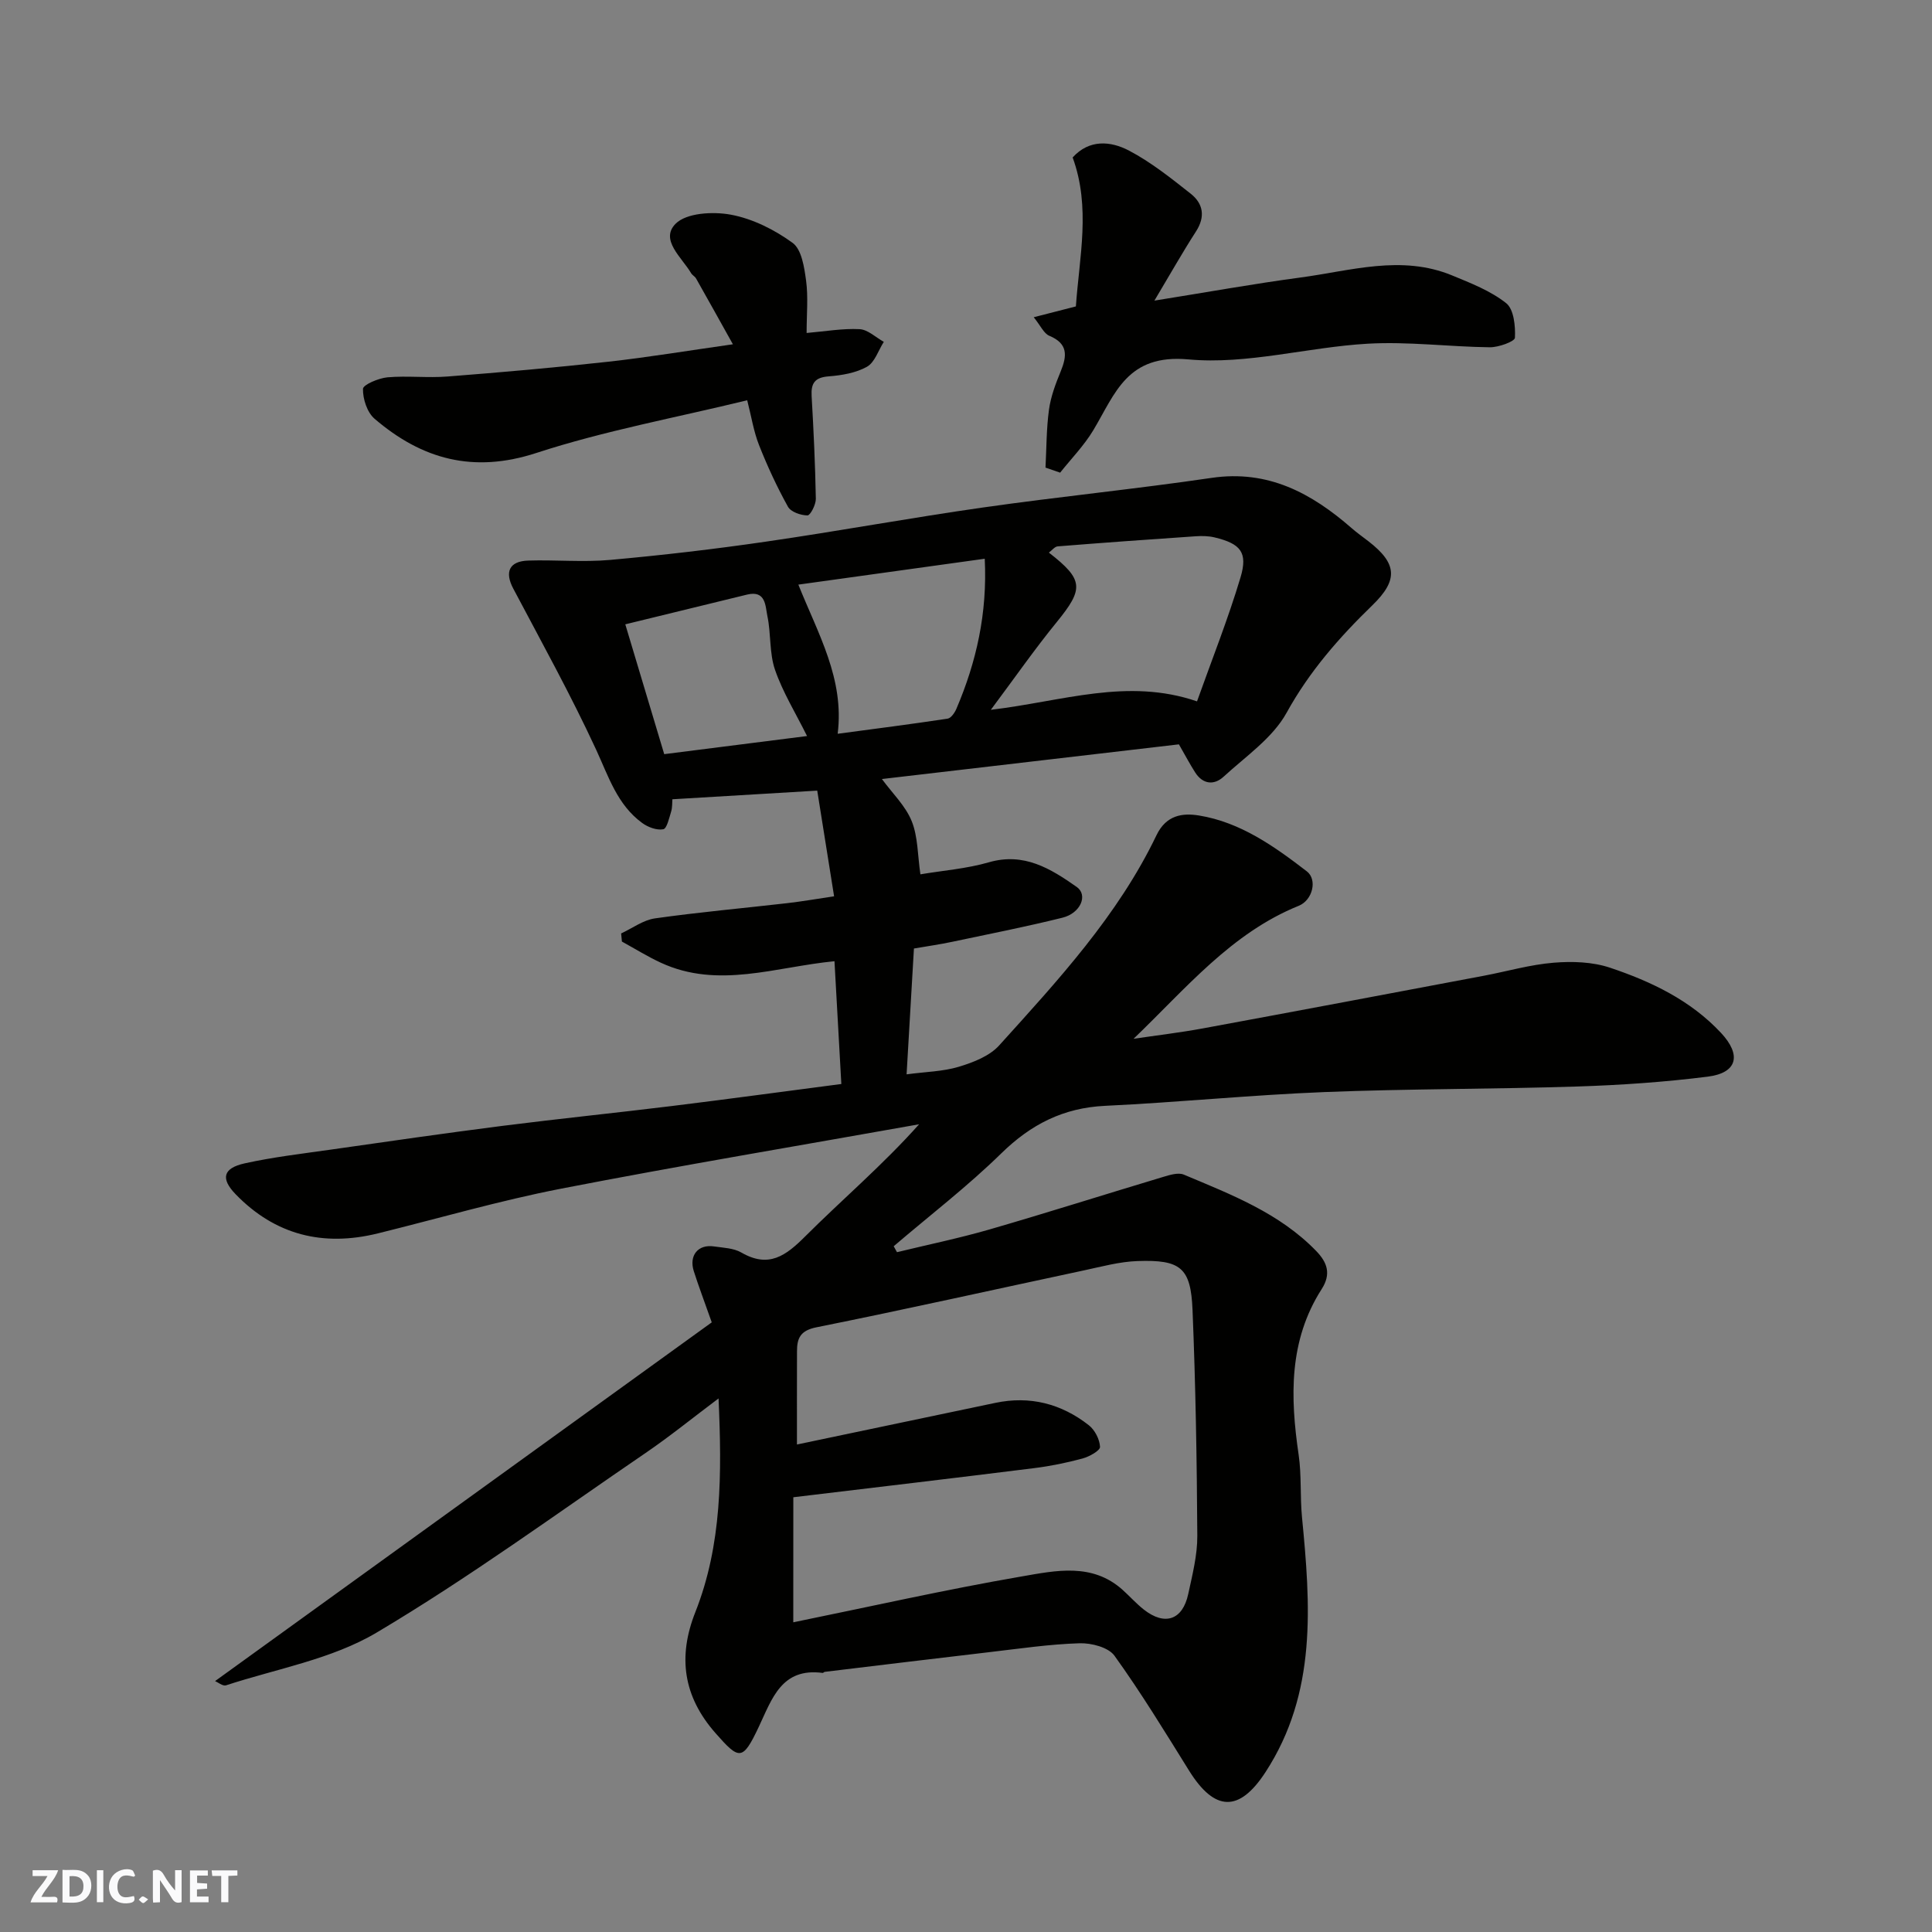 <svg enable-background="new 0 0 400 400" viewBox="0 0 400 400" xmlns="http://www.w3.org/2000/svg"><rect x="0" y="0" width="400" height="400" fill="#808080" stroke="none"/><g fill="#fafafb"><path d="m37.59 393.81c-.92.31-1.52.05-2-.78-.7-1.2-1.52-2.34-2.47-3.78v4.59c-.55.03-.95.05-1.41.07-.03-.37-.06-.64-.06-.91 0-1.91 0-3.81 0-5.7 1.13-.41 1.77-.03 2.29.91.62 1.11 1.38 2.14 2.31 3.19v-4.2h1.35v6.61z"/><path d="m12.94 393.88v-6.75c1.9.19 3.93-.54 5.37 1.29.8 1.01.78 2.88.03 3.97-1.37 1.97-3.4 1.51-5.4 1.49m1.45-1.22c2.04.12 2.92-.58 2.89-2.21-.03-1.51-.98-2.19-2.89-2z"/><path d="m11.81 393.87h-5.49c.68-2.18 2.47-3.48 3.51-5.45h-3.08v-1.21h5.29c-.71 2.13-2.44 3.48-3.47 5.51.86 0 1.63.04 2.39-.01.79-.05 1.14.21.85 1.16"/><path d="m39.33 393.86v-6.61h3.7v1.07h-2.22v1.52c.68.04 1.34.09 2.07.13v1.07c-.72.05-1.38.09-2.1.14v1.48h2.4v1.19h-3.85z"/><path d="m27.71 388.56c-1.15-.3-2.46-.61-3.1.64-.37.73-.41 1.93-.06 2.67.63 1.35 1.99.93 3.17.68.35.94-.01 1.32-.93 1.46-1.62.25-3.05-.27-3.76-1.48-.73-1.24-.6-3.03.31-4.17.88-1.11 2.71-1.7 4-1.16.32.13.44.74.65 1.12-.1.08-.19.16-.28.24"/><path d="m49.15 387.24v1.07c-.59.02-1.17.05-1.87.08v5.44h-1.48v-5.44h-1.85c-.05-.4-.08-.73-.13-1.15z"/><path d="m20.06 387.21h1.33v6.62h-1.33z"/><path d="m30.68 393.25c-.49.38-.8.79-1.05.76-.32-.05-.6-.45-.9-.7.26-.24.51-.64.8-.67.29-.04.62.3 1.15.61"/></g><path d="m44.53 348.05c34.44-24.87 68.82-49.7 102.83-74.27-1.59-4.51-2.74-7.53-3.72-10.61-1.03-3.25.9-5.6 4.18-5.11 1.93.28 4.08.34 5.68 1.27 5.65 3.26 9.16.7 13.2-3.34 7.69-7.68 16.01-14.73 23.59-23.22-24.71 4.41-49.48 8.54-74.12 13.33-12.76 2.48-25.3 6.14-37.94 9.26-11.34 2.8-21.26.35-29.46-8.12-3.11-3.22-2.62-5.38 1.89-6.38 5.88-1.3 11.9-2 17.87-2.85 11.82-1.69 23.64-3.4 35.48-4.91 11.71-1.49 23.46-2.68 35.17-4.12 11.38-1.4 22.74-2.95 35.01-4.55-.46-8.19-.93-16.67-1.42-25.42-12.18 1.17-24.08 5.8-35.95.31-2.77-1.28-5.38-2.91-8.06-4.38-.05-.56-.11-1.12-.16-1.68 2.33-1.08 4.58-2.78 7.01-3.12 9.09-1.29 18.24-2.1 27.37-3.15 3.09-.36 6.15-.89 9.71-1.42-1.17-7.34-2.35-14.78-3.49-21.88-10.28.61-19.91 1.19-29.99 1.79-.06.72.01 1.69-.26 2.56-.41 1.32-.88 3.51-1.63 3.65-1.34.25-3.16-.42-4.36-1.3-5.15-3.76-6.95-9.57-9.51-15.12-5.25-11.36-11.33-22.34-17.19-33.42-1.81-3.42-.85-5.67 3.12-5.79 5.66-.18 11.37.37 16.99-.14 10.76-.97 21.51-2.22 32.21-3.78 15.03-2.18 29.98-4.94 45.01-7.08 15.72-2.24 31.54-3.81 47.26-6.12 11.72-1.72 20.71 3.18 29.02 10.43 1.1.96 2.31 1.81 3.47 2.71 5.92 4.58 6.19 8 .81 13.22-6.88 6.67-13.05 13.7-17.78 22.28-2.89 5.23-8.46 9.02-13.04 13.23-1.98 1.82-4.3 1.58-5.88-.88-1.12-1.75-2.09-3.6-3.37-5.82-20.14 2.35-40.74 4.75-61.49 7.18 2.16 2.94 4.87 5.53 6.16 8.7 1.31 3.22 1.22 7.02 1.81 11.03 4.68-.79 9.57-1.16 14.17-2.49 7.29-2.11 12.8 1.32 18.19 5.1 2.39 1.68.81 5.44-2.95 6.37-7.57 1.88-15.24 3.39-22.87 5-2.54.54-5.11.9-7.88 1.38-.5 8.59-1 17.14-1.52 26.05 3.95-.53 7.53-.58 10.82-1.57 2.98-.9 6.34-2.2 8.34-4.41 12.19-13.49 24.61-26.91 32.58-43.53 2.02-4.21 5.44-4.63 8.8-4.08 8.6 1.4 15.59 6.39 22.32 11.56 2.24 1.72 1.2 5.97-1.66 7.13-13.99 5.65-23.38 17.15-34.21 27.54 4.8-.71 9.63-1.28 14.4-2.16 19.4-3.58 38.78-7.24 58.17-10.9 4.8-.91 9.56-2.3 14.4-2.69 3.86-.32 8.05-.18 11.67 1.03 8.53 2.86 16.66 6.73 22.98 13.49 4.3 4.6 3.39 8.3-2.75 9.07-8.96 1.13-18.02 1.75-27.05 2.04-17.43.56-34.87.46-52.29 1.15-15.15.6-30.27 2.13-45.42 2.85-8.64.41-15.35 3.83-21.49 9.84-7 6.85-14.82 12.85-22.28 19.23.23.41.45.82.68 1.23 6.38-1.55 12.83-2.88 19.14-4.7 12.02-3.48 23.95-7.28 35.93-10.87 1.38-.41 3.14-.98 4.31-.49 9.79 4.12 19.79 7.94 27.43 15.83 2.3 2.38 3.11 4.76 1.12 7.87-6.84 10.68-6.52 22.37-4.77 34.31.62 4.24.28 8.6.69 12.88 1.77 18.23 3.14 36.4-7.55 52.82-5.46 8.39-10.54 8.18-15.84-.33-4.99-8.02-9.92-16.11-15.43-23.77-1.25-1.74-4.79-2.66-7.23-2.58-6.21.19-12.4 1.11-18.59 1.83-11.4 1.33-22.78 2.72-34.17 4.09-.15.02-.3.24-.43.22-8.54-1.13-10.49 5.39-13.24 11.2-3.34 7.06-4.02 6.86-8.93 1.28-6.72-7.63-7.84-15.84-4.19-25.06 5.53-13.99 5.5-28.61 4.81-44.25-5.34 4.01-10.07 7.85-15.09 11.28-18.46 12.59-36.55 25.83-55.74 37.22-9.29 5.51-20.69 7.47-31.18 10.91-.66.18-1.68-.67-2.23-.89zm119.71-12.17c15.99-3.26 31.59-6.79 47.32-9.5 7-1.21 14.57-2.88 20.87 2.79 1.48 1.33 2.82 2.84 4.38 4.07 4.35 3.42 8.04 2.18 9.2-3.21.86-3.98 1.9-8.04 1.88-12.05-.09-15.6-.35-31.21-.99-46.79-.36-8.74-2.46-10.42-11.42-10.1-3.71.13-7.4 1.15-11.06 1.93-18.47 3.94-36.9 8.07-55.41 11.79-3.33.67-4 2.27-4 4.97-.02 6.49-.01 12.98-.01 19.29 13.79-2.89 27.43-5.75 41.07-8.62 7.18-1.51 13.67.17 19.36 4.63 1.25.98 2.25 2.93 2.32 4.48.03.77-2.21 2.02-3.6 2.4-3.29.89-6.65 1.58-10.03 2-16.55 2.07-33.12 4.02-49.87 6.03-.01 8.7-.01 16.98-.01 25.89zm83.59-190.67c3.06-8.59 6.42-17.02 9.01-25.68 1.55-5.19-.01-6.97-5.35-8.26-1.27-.31-2.64-.33-3.96-.24-9.52.64-19.04 1.33-28.55 2.09-.61.05-1.16.8-1.82 1.29 7.23 5.62 7.25 7.48 1.64 14.37-4.58 5.61-8.72 11.57-13.66 18.18 14.95-1.78 28.27-6.68 42.69-1.75zm-82.54-24.17c4.1 10.24 9.56 19.5 8.14 30.88 7.64-1.02 15.21-1.99 22.76-3.13.71-.11 1.48-1.23 1.83-2.06 4.14-9.71 6.42-19.78 5.86-31.05-13.09 1.82-25.68 3.57-38.59 5.36zm1.8 31.35c-2.38-4.8-5.03-9.07-6.63-13.71-1.2-3.47-.81-7.47-1.58-11.13-.43-2.05-.29-5.39-4.19-4.45-8.17 1.98-16.32 3.99-25.23 6.16 2.76 9.21 5.38 17.95 8.06 26.88 10.26-1.29 20.18-2.55 29.57-3.75z" fill="#010100"/><path d="m151.74 71.28c-2.61-4.68-5.1-9.16-7.63-13.63-.24-.42-.77-.67-1.02-1.09-1.92-3.26-6.49-6.89-3.24-10.21 2.24-2.29 7.77-2.59 11.48-1.9 4.51.84 9.04 3.11 12.78 5.84 1.86 1.36 2.41 5.05 2.78 7.8.46 3.41.11 6.92.11 10.85 3.94-.34 7.47-.97 10.97-.79 1.71.09 3.35 1.7 5.01 2.63-1.13 1.77-1.87 4.24-3.48 5.15-2.3 1.29-5.22 1.78-7.92 1.99-2.89.22-3.7 1.42-3.54 4.11.41 7.08.74 14.16.87 21.24.02 1.2-1.13 3.44-1.73 3.44-1.4-.01-3.45-.72-4.05-1.81-2.27-4.1-4.26-8.39-5.98-12.75-1.12-2.84-1.59-5.93-2.45-9.28-14.78 3.61-29.53 6.3-43.65 10.91-13.08 4.27-23.71 1.3-33.5-7.08-1.54-1.32-2.44-4.1-2.4-6.19.02-.86 3.23-2.22 5.07-2.39 4.13-.36 8.33.16 12.47-.17 11.12-.87 22.25-1.84 33.34-3.07 8.24-.92 16.46-2.29 25.71-3.6z" fill="#010100"/><path d="m216.46 96.81c.21-4 .18-8.03.72-11.99.37-2.7 1.37-5.36 2.42-7.91 1.33-3.24 1.56-5.76-2.35-7.39-1.13-.47-1.79-2.06-3.23-3.84 3.48-.9 6.05-1.56 8.73-2.24.71-10.22 3.11-20.5-.67-30.84 3.43-3.79 7.84-3.42 11.65-1.43 4.57 2.4 8.71 5.71 12.8 8.94 2.59 2.05 3.06 4.76 1.08 7.82-2.8 4.34-5.34 8.85-8.6 14.31 10.9-1.74 20.49-3.48 30.14-4.77 10.46-1.39 20.99-4.79 31.51-.44 3.88 1.6 7.95 3.18 11.18 5.74 1.59 1.26 1.93 4.74 1.81 7.16-.04.77-3.38 1.99-5.2 1.97-8.43-.1-16.9-1.22-25.28-.74-12.42.71-24.96 4.37-37.12 3.25-12.69-1.16-15.13 7.03-19.68 14.64-1.9 3.17-4.56 5.89-6.88 8.81-1.01-.35-2.02-.7-3.03-1.05z" fill="#010100"/></svg>
